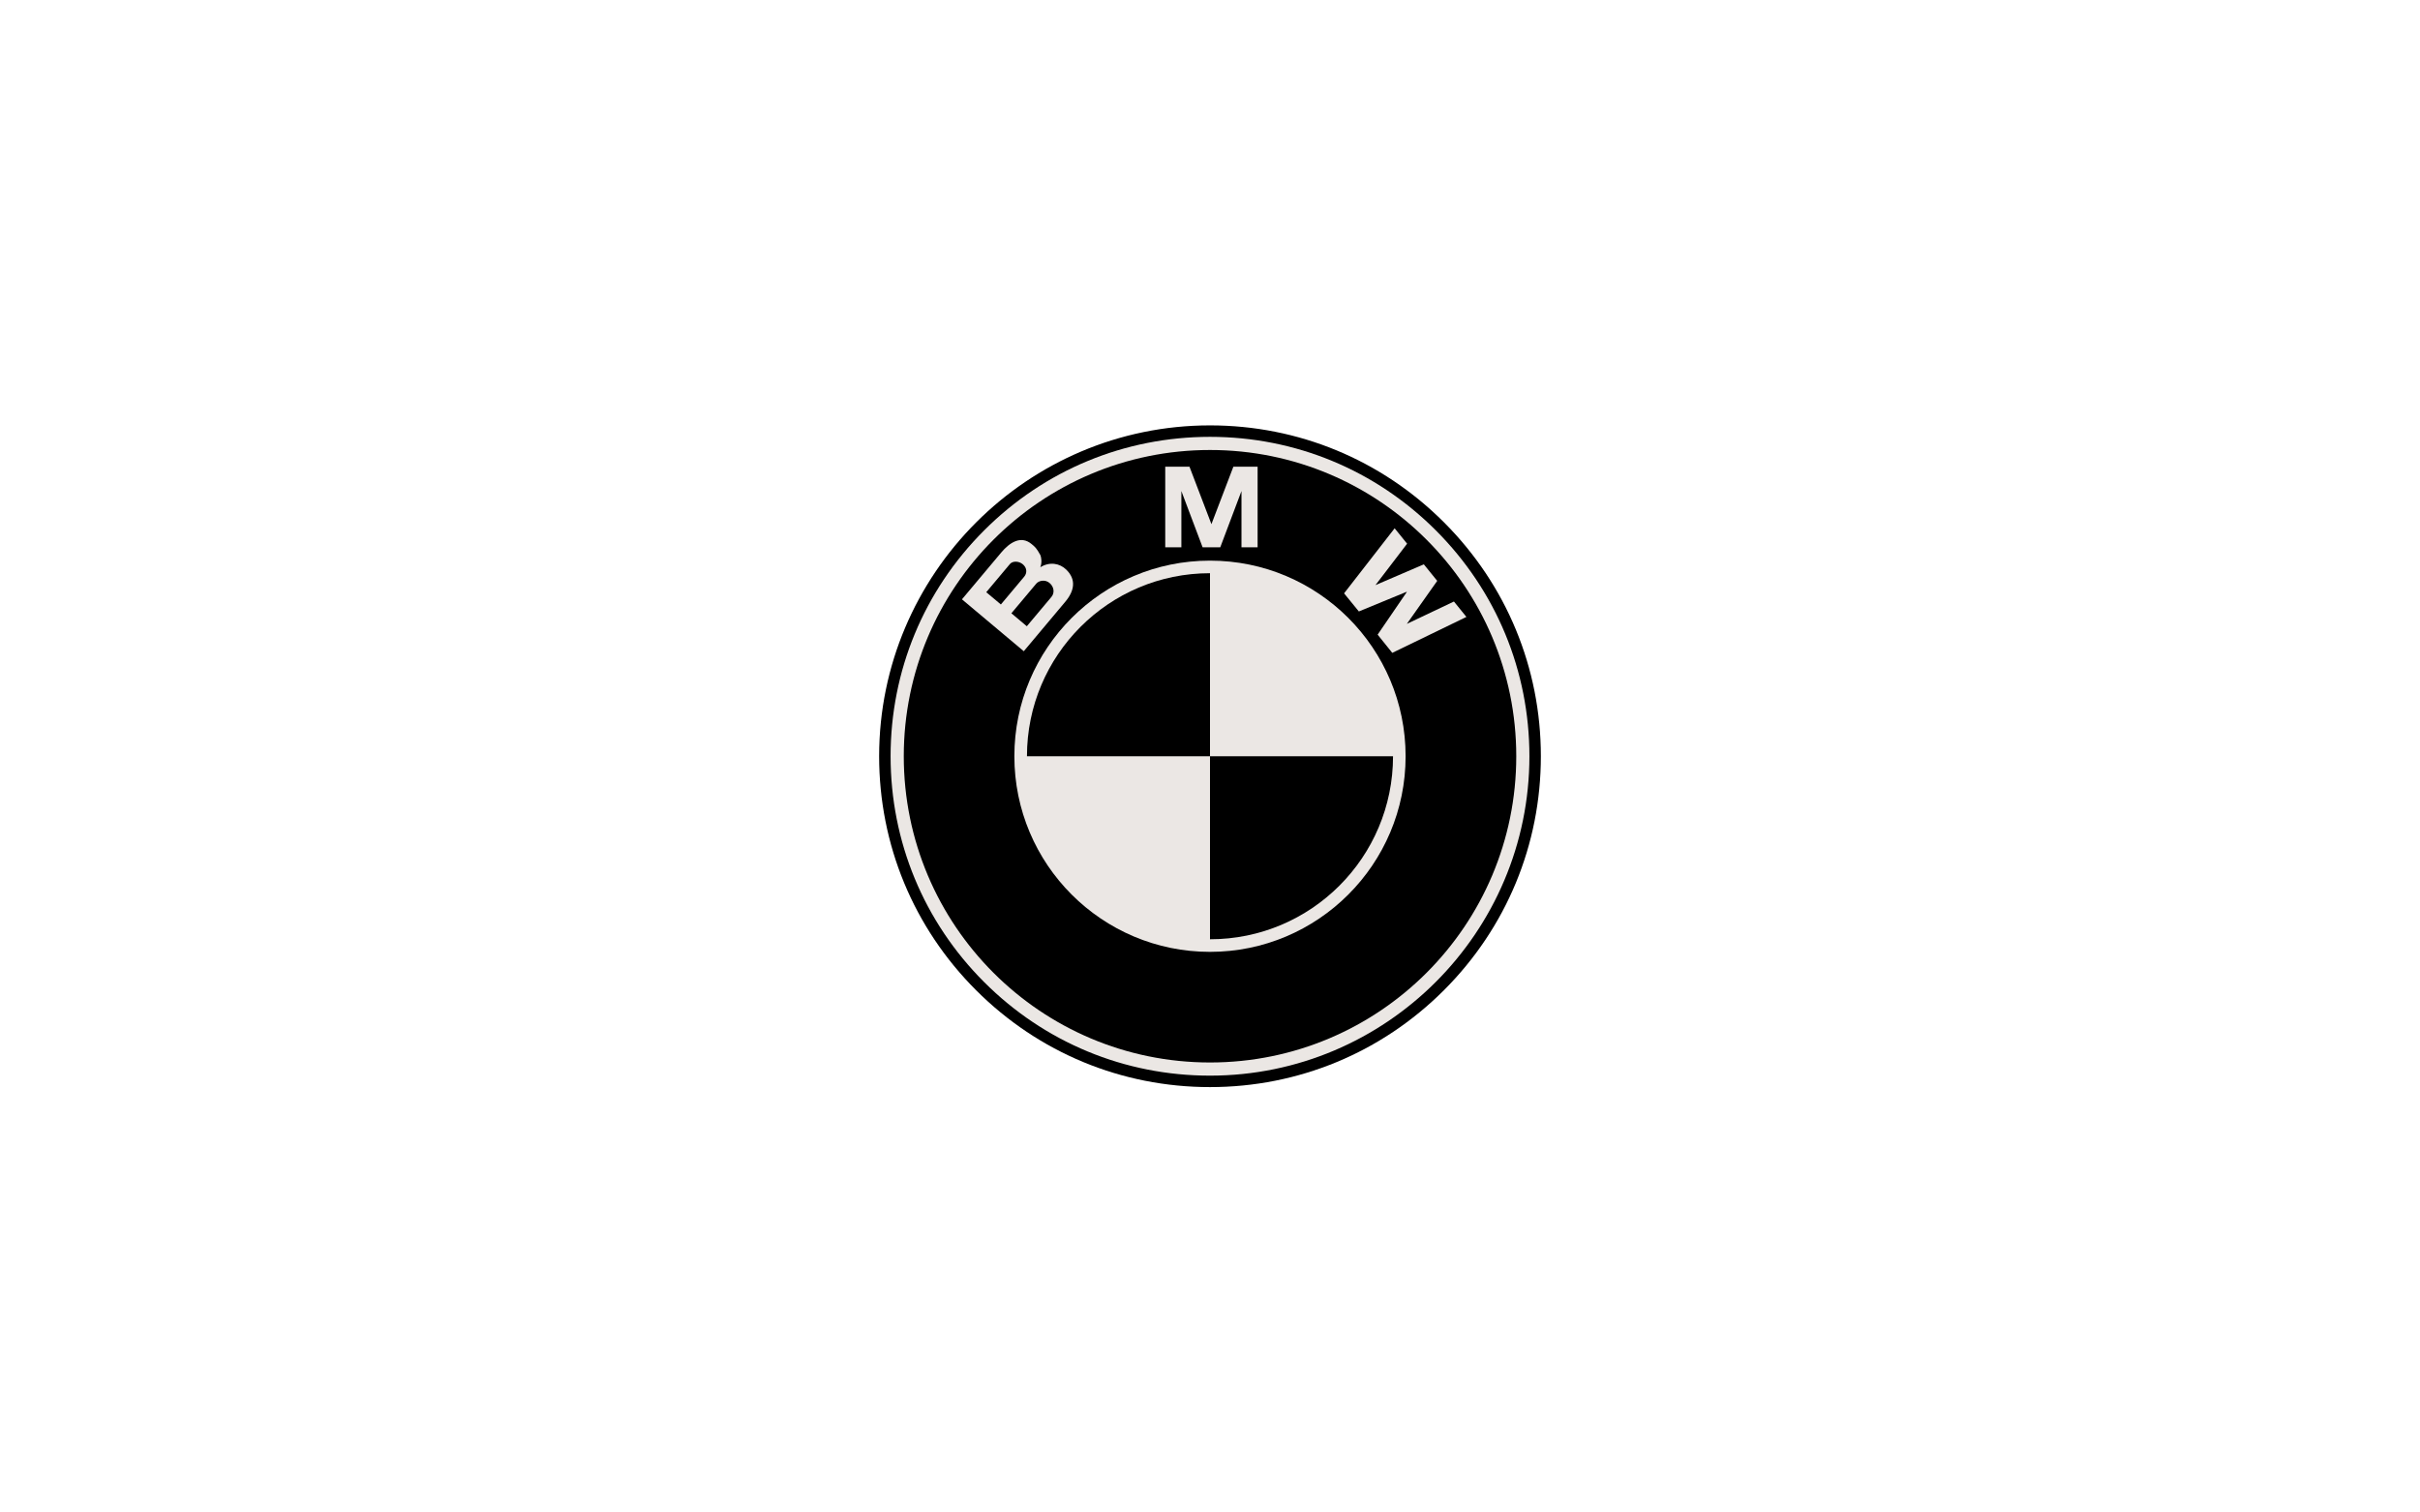 <svg width="256" height="160" viewBox="0 0 256 160" fill="none" xmlns="http://www.w3.org/2000/svg">
<g clip-path="url(#clip0_1067_2955)">
<path d="M128 115C137.349 115 146.138 111.359 152.749 104.749C159.359 98.138 163 89.349 163 80C163 70.651 159.359 61.862 152.749 55.251C146.138 48.641 137.349 45 128 45C108.701 45 93 60.701 93 80C93 89.349 96.641 98.138 103.251 104.749C109.862 111.359 118.651 115 128 115Z" fill="black"/>
<path d="M94.211 80C94.211 70.975 97.726 62.49 104.108 56.108C110.49 49.725 118.975 46.211 128 46.211C137.025 46.211 145.51 49.725 151.892 56.108C158.274 62.49 161.789 70.975 161.789 80C161.789 98.631 146.631 113.789 128 113.789C118.975 113.789 110.49 110.274 104.108 103.892C97.726 97.51 94.211 89.025 94.211 80Z" fill="#EBE7E4"/>
<path d="M128.002 47.603C110.11 47.603 95.606 62.108 95.606 80C95.606 97.892 110.11 112.396 128.002 112.396C145.894 112.396 160.398 97.892 160.398 80C160.398 62.108 145.894 47.603 128.002 47.603Z" fill="black"/>
<path d="M127.998 100.694C116.57 100.694 107.305 91.429 107.305 80C107.305 68.572 116.57 59.307 127.998 59.307C139.427 59.307 148.692 68.572 148.692 80C148.692 91.429 139.427 100.694 127.998 100.694Z" fill="#EBE7E4"/>
<path d="M108.637 79.999H127.999V60.637C117.306 60.637 108.637 69.306 108.637 79.999ZM127.999 79.999V99.362C138.693 99.362 147.362 90.693 147.362 79.999H127.999Z" fill="black"/>
<path d="M112.792 60.257C112.106 59.59 111.046 59.389 110.051 60.006C110.241 59.513 110.163 59.01 110.062 58.733C109.633 57.951 109.484 57.853 109.13 57.556C107.986 56.596 106.782 57.416 105.921 58.442L101.76 63.401L108.301 68.89L112.689 63.66C113.691 62.466 113.846 61.281 112.792 60.257ZM129.084 57.9L131.33 51.946V57.9H133.037V49.373H130.472L128.139 55.478H128.163L125.83 49.373H123.265V57.9H124.972V51.946L127.219 57.9H129.084ZM152.037 61.448L148.823 65.998L153.805 63.633L155.125 65.262L147.282 69.064L145.733 67.136L148.818 62.626L148.8 62.603L143.746 64.683L142.183 62.767L147.532 55.886L148.852 57.516L145.502 61.898L150.621 59.7L152.037 61.448Z" fill="#EBE7E4"/>
<path d="M106.831 59.669C107.121 59.324 107.775 59.338 108.196 59.691C108.659 60.079 108.66 60.63 108.349 61L105.878 63.945L104.332 62.647L106.831 59.669ZM111.228 63.143L108.622 66.248L106.989 64.877L109.615 61.747C109.912 61.393 110.573 61.29 111.019 61.665C111.524 62.088 111.574 62.73 111.228 63.143Z" fill="black"/>
</g>
<defs>
<clipPath id="clip0_1067_2955">
<rect width="70" height="70" fill="white" transform="translate(93 45)"/>
</clipPath>
</defs>
</svg>
